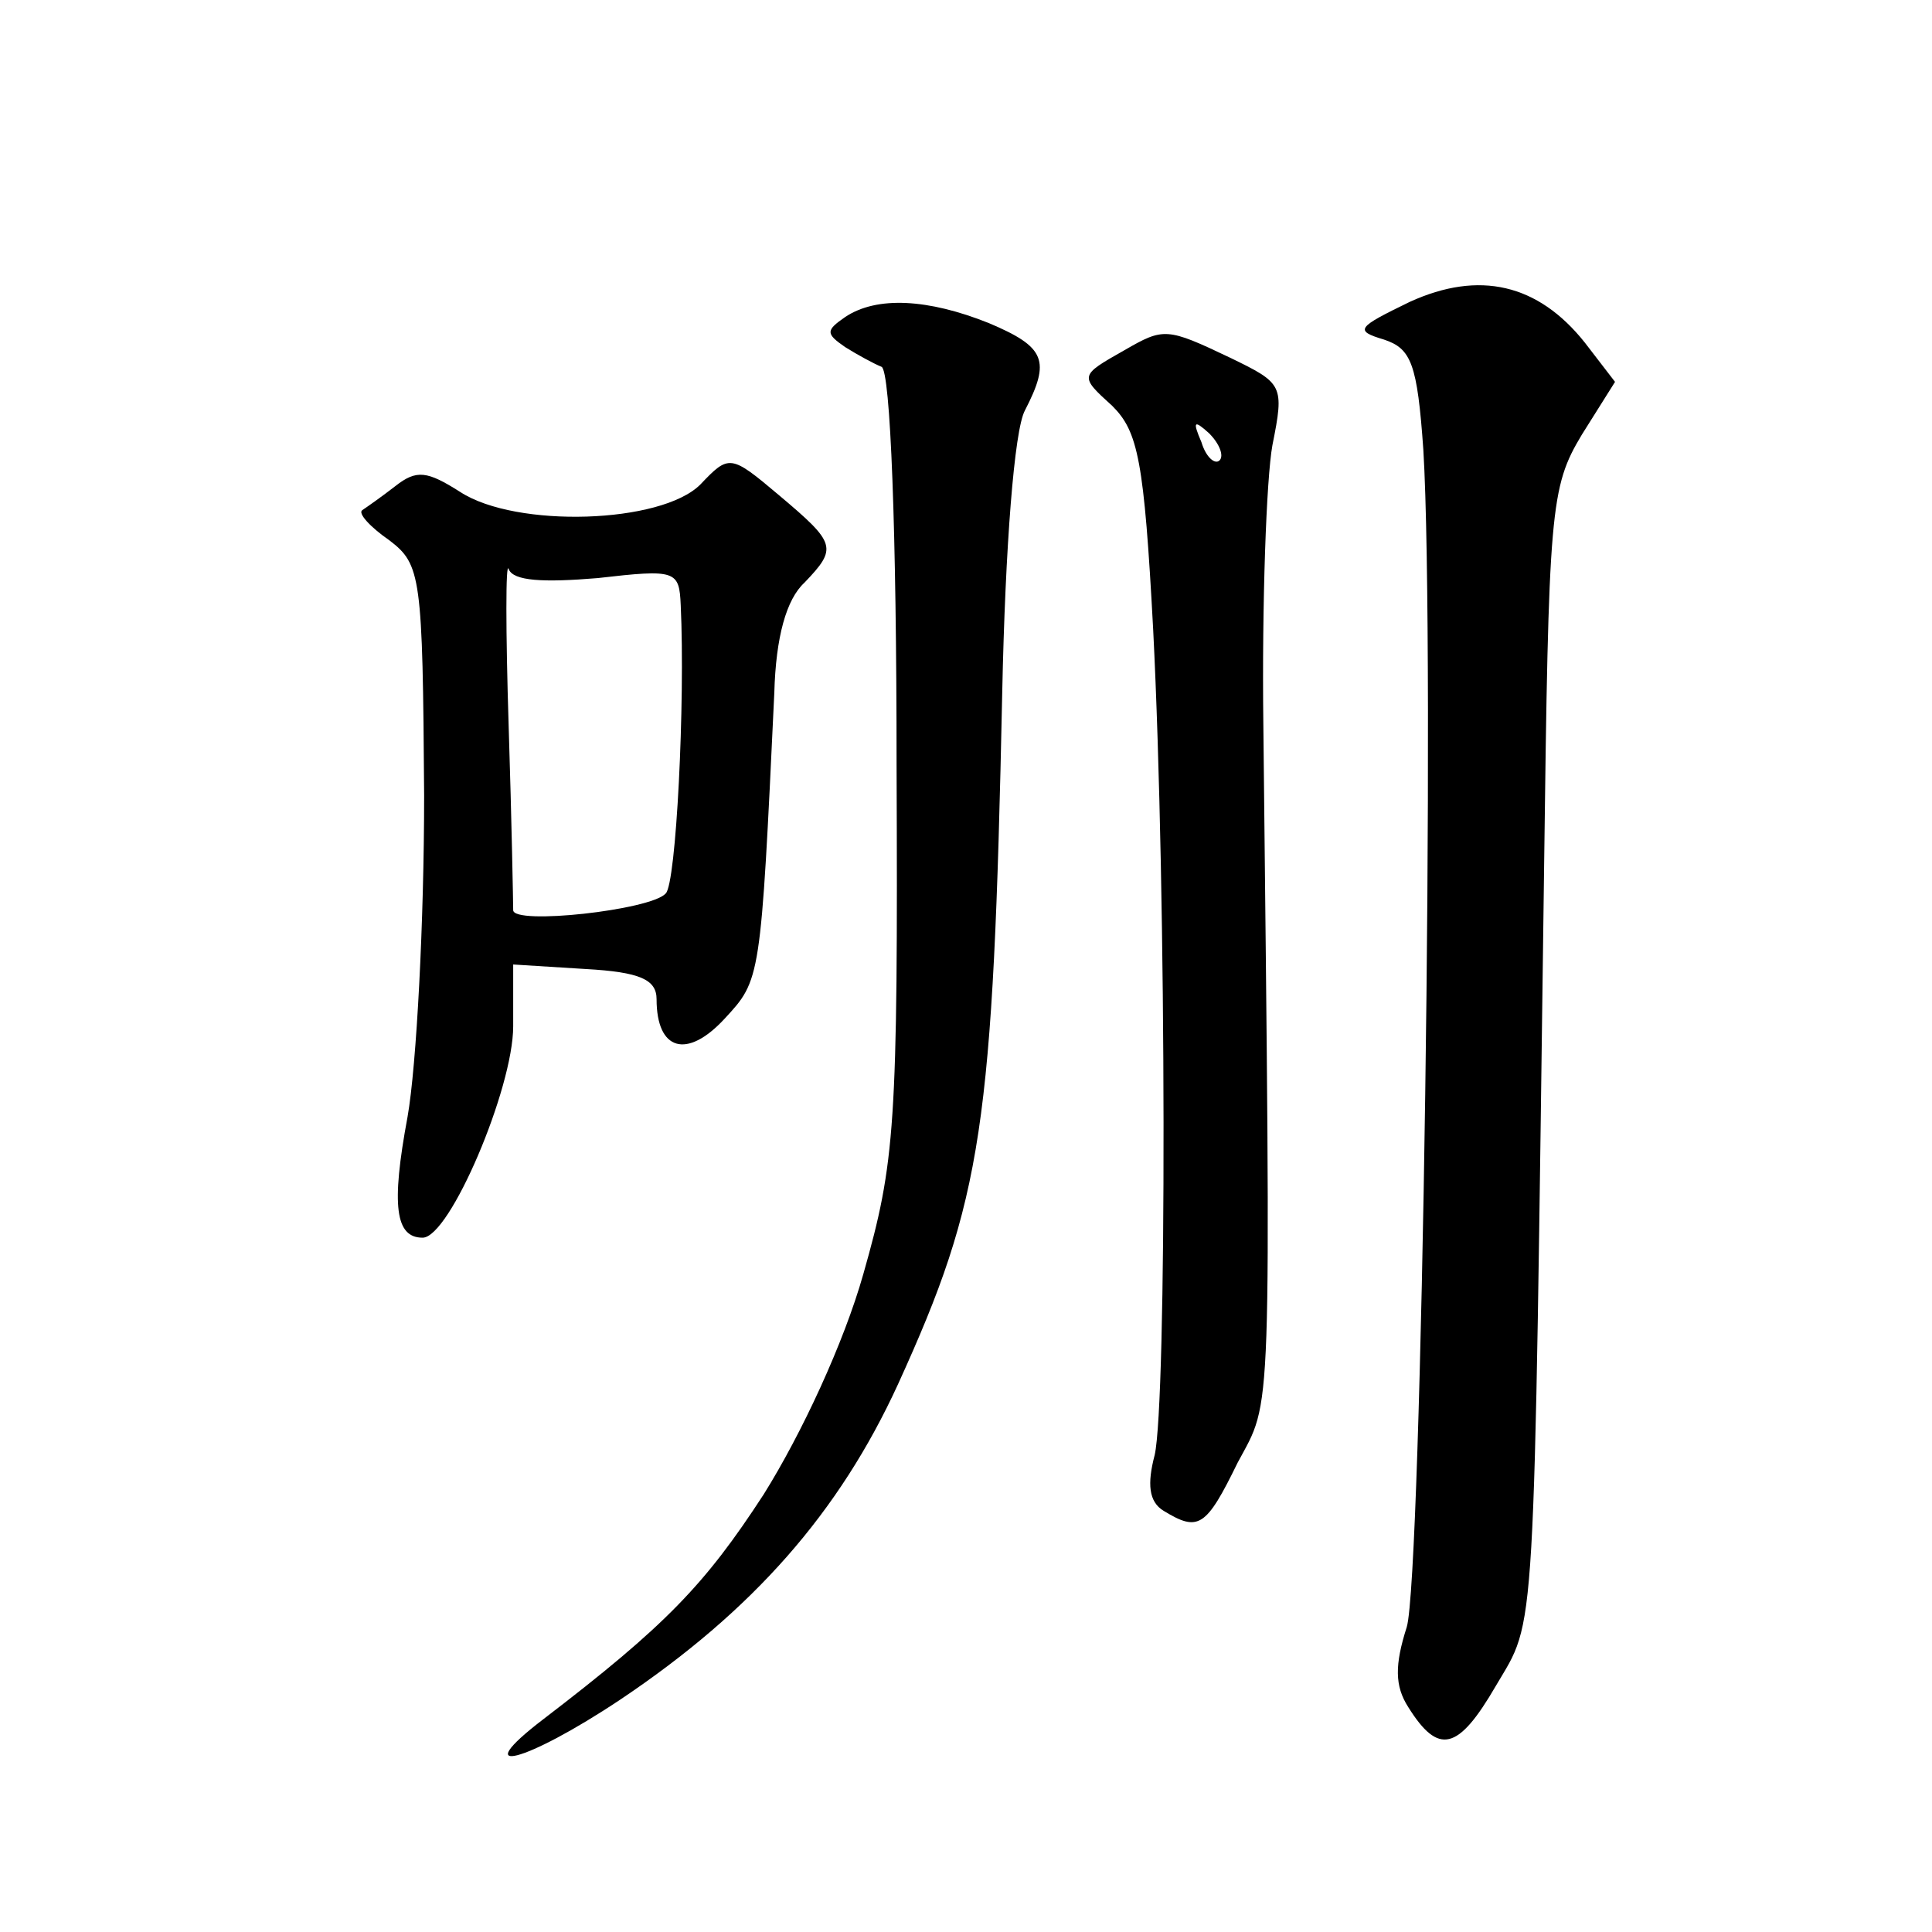 <?xml version="1.0" standalone="no"?>
<!DOCTYPE svg PUBLIC "-//W3C//DTD SVG 20010904//EN"
 "http://www.w3.org/TR/2001/REC-SVG-20010904/DTD/svg10.dtd">
<svg version="1.0" xmlns="http://www.w3.org/2000/svg"
 width="128pt" height="128pt" viewBox="0 0 128 128"
 preserveAspectRatio="xMidYMid meet">
<g transform="translate(0,128) scale(0.1,-0.1)"
fill="#0" stroke="none">
<path d="M934 1080 c-35 -17 -37 -19 -17 -25 18 -6 22 -16 26 -73 8 -132 -1 -747
-11 -780 -8 -25 -8 -39 1 -53 20 -32 33 -29 58 14 27 46 25 19 32 542 3 238 4 252
25 287 l22 35 -20 26 c-31 39 -70 48 -116 27z M560 1070 c-13 -9 -13 -11 0 -20
8 -5 19 -11 24 -13 6 -2 10 -110 10 -263 1 -241 -1 -264 -22 -338 -13 -46 -41 -106
-66 -146 -39 -60 -65 -87 -146 -149 -51 -39 -12 -29 51 13 88 59 145 124 184 209
56 123 63 170 69 458 2 97 8 174 15 187 17 33 14 42 -24 58 -40 16 -74 18 -95 4z
M745 1048 c-30 -17 -30 -17 -8 -37 17 -17 21 -36 27 -148 9 -177 9 -512 1 -547
-5 -19 -4 -31 6 -37 23 -14 28 -11 49 32 23 43 22 19 17 489 -1 80 2 163 6 185
8 40 7 41 -28 58 -42 20 -44 20 -70 5z m63 -73 c-3 -3 -9 2 -12 12 -6 14 -5 15
5 6 7 -7 10 -15 7 -18z M464 959 c-26 -26 -122 -29 -159 -5 -22 14 -29 15 -43 4
-9 -7 -19 -14 -22 -16 -3 -2 5 -11 18 -20 21 -16 22 -24 23 -169 0 -83 -5 -179
-11 -213 -11 -59 -8 -80 10 -80 18 0 60 99 60 140 l0 41 48 -3 c36 -2 47 -7 47
-20 0 -34 20 -40 45 -13 24 26 24 25 33 216 1 37 8 62 20 73 22 23 21 26 -17 58
-32 27 -33 27 -52 7z m-68 -62 c52 6 54 5 55 -18 3 -64 -3 -185 -10 -191 -10 -11
-101 -21 -101 -11 0 4 -1 59 -3 122 -2 63 -2 110 0 104 3 -8 23 -9 59 -6z"/>
</g>
</svg>

